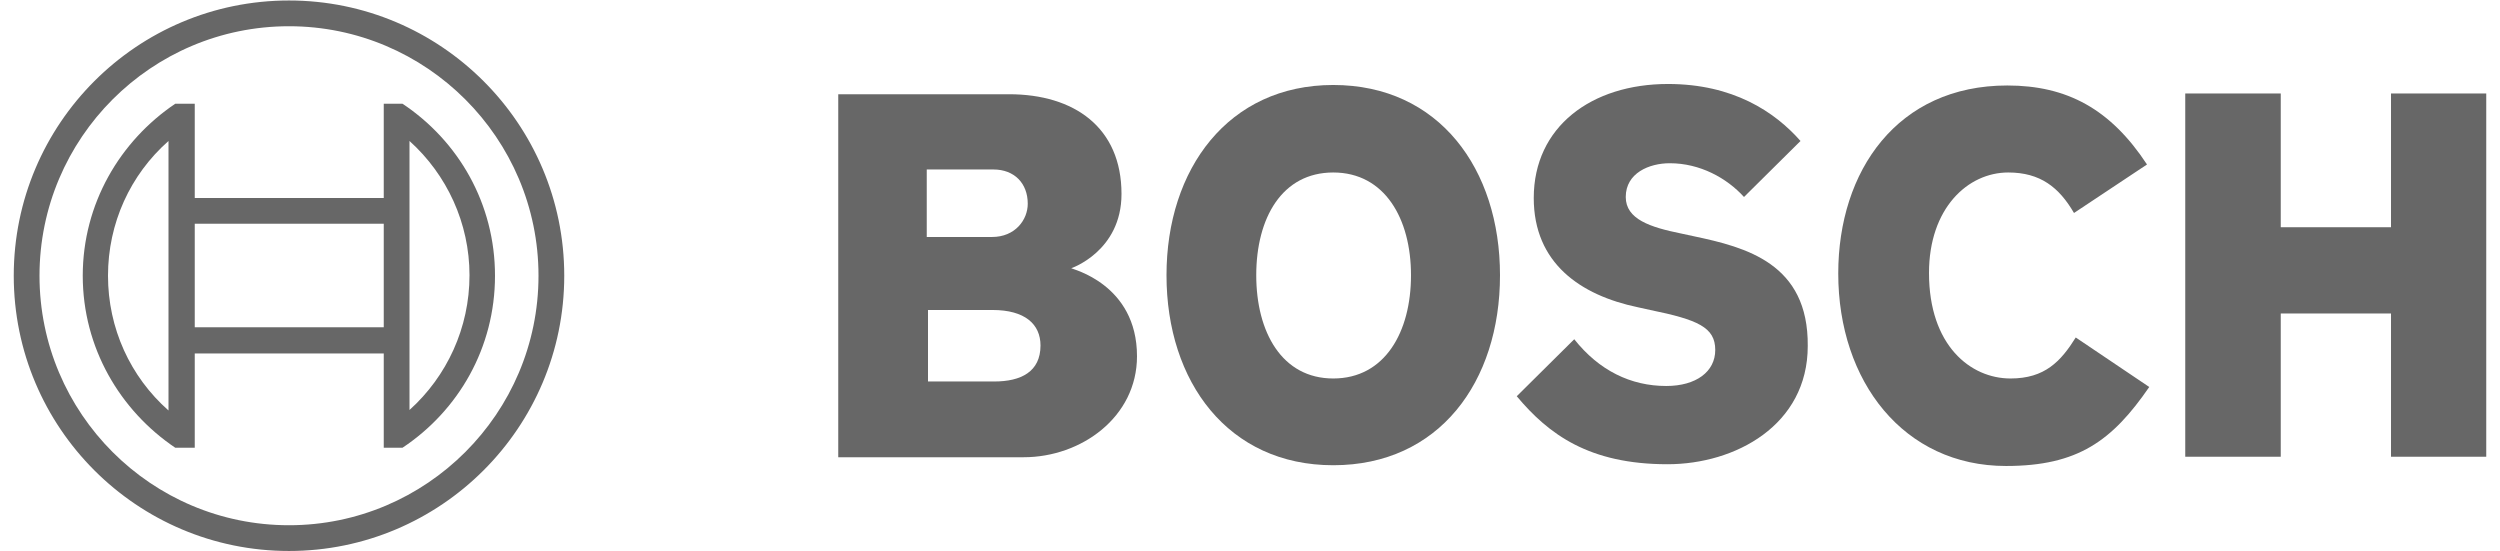 <svg xmlns="http://www.w3.org/2000/svg" viewBox="0 0 100 22" width="136" height="30">
	<style>
		tspan { white-space:pre }
		.shp0 { fill: none } 
		.shp1 { fill: #676767 }
		.shp2 { fill: #676767 }
	</style>
	<g id="Layer">
		<path id="canvas_background" class="shp0" d="M-1 -5L101 -5L101 27L-1 27L-1 -5Z" />
	</g>
	<g id="svg_19">
		<g id="svg_7">
			<g id="svg_8">
				<g id="svg_9">
					<g id="svg_10">
						<path id="svg_11" fill-rule="evenodd" class="shp1" d="M42.85 10.7C42.85 10.73 45.48 11.32 45.48 14.22C45.48 16.66 43.24 18.26 40.95 18.26L33.53 18.26L33.53 3.74L40.36 3.74C42.96 3.74 44.86 5.06 44.86 7.73C44.86 10.02 42.85 10.7 42.85 10.7ZM37.07 6.75L37.07 9.45L39.68 9.45C40.61 9.45 41.11 8.76 41.11 8.12C41.11 7.3 40.57 6.75 39.74 6.75L37.07 6.75ZM39.77 15.23C40.84 15.23 41.62 14.84 41.62 13.79C41.62 12.94 41 12.37 39.7 12.37L37.12 12.37L37.12 15.23L39.77 15.23Z" />
						<path id="svg_12" fill-rule="evenodd" class="shp1" d="M53.33 3.37C57.56 3.37 60 6.73 60 10.98C60 15.25 57.56 18.58 53.33 18.58C49.13 18.58 46.66 15.25 46.66 10.98C46.66 6.73 49.13 3.37 53.33 3.37ZM56.44 10.98C56.44 8.72 55.39 6.87 53.33 6.87C51.28 6.87 50.25 8.69 50.25 10.98C50.25 13.26 51.28 15.11 53.33 15.11C55.39 15.11 56.44 13.26 56.44 10.98Z" />
						<path id="svg_13" class="shp1" d="M67.75 9.42L67.24 9.31C66.01 9.06 65.03 8.74 65.03 7.85C65.03 6.89 65.97 6.5 66.79 6.5C68 6.5 69.07 7.09 69.76 7.85L72.02 5.61C70.99 4.44 69.32 3.33 66.72 3.33C63.66 3.33 61.35 5.04 61.35 7.89C61.35 10.5 63.22 11.78 65.51 12.26L66.01 12.37C67.91 12.76 68.61 13.06 68.61 13.97C68.61 14.84 67.84 15.41 66.65 15.41C65.23 15.41 63.96 14.79 62.97 13.54L60.67 15.82C61.95 17.35 63.57 18.54 66.7 18.54C69.41 18.54 72.31 16.98 72.31 13.81C72.34 10.5 69.83 9.86 67.75 9.42L67.75 9.42Z" />
						<path id="svg_14" class="shp1" d="M80.42 15.11C78.82 15.11 77.16 13.79 77.16 10.89C77.16 8.3 78.71 6.87 80.33 6.87C81.61 6.87 82.36 7.46 82.96 8.49L85.88 6.55C84.42 4.33 82.68 3.39 80.29 3.39C75.9 3.39 73.53 6.8 73.53 10.91C73.53 15.23 76.15 18.61 80.24 18.61C83.12 18.61 84.49 17.6 85.97 15.45L83.03 13.47C82.43 14.43 81.79 15.11 80.42 15.11Z" />
						<path id="svg_15" class="shp1" d="M95.64 3.71L95.64 9.06L91.23 9.06L91.23 3.71L87.41 3.71L87.41 18.24L91.23 18.24L91.23 12.51L95.64 12.51L95.64 18.24L99.45 18.24L99.45 3.71L95.64 3.71Z" />
					</g>
				</g>
				<g id="svg_5">
					<g id="svg_16">
						<path id="svg_17" fill-rule="evenodd" class="shp2" d="M11.56 -0.01C17.63 -0.01 22.57 4.92 22.57 11C22.57 17.08 17.63 22.01 11.56 22.01C5.48 22.01 0.55 17.08 0.55 11C0.55 4.92 5.48 -0.01 11.56 -0.01ZM21.54 11C21.54 5.5 17.06 1.02 11.56 1.02C6.05 1.02 1.58 5.5 1.58 11C1.58 16.5 6.05 20.98 11.56 20.98C17.06 20.98 21.54 16.5 21.54 11Z" />
						<path id="svg_18" fill-rule="evenodd" class="shp2" d="M19.8 11C19.8 13.88 18.34 16.39 16.1 17.88L15.35 17.88L15.35 14.11L7.79 14.11L7.79 17.88L7.01 17.88C4.8 16.39 3.31 13.88 3.31 11C3.31 8.12 4.8 5.61 7.01 4.12L7.79 4.12L7.79 7.89L15.35 7.89L15.35 4.12L16.1 4.12C18.34 5.61 19.8 8.12 19.8 11ZM6.74 5.61C5.21 6.96 4.32 8.9 4.32 11C4.32 13.1 5.21 15.04 6.74 16.39L6.74 5.61ZM15.35 8.92L7.79 8.92L7.79 13.06L15.35 13.06C15.35 13.06 15.35 8.94 15.35 8.92ZM18.78 10.98C18.78 8.9 17.88 6.96 16.38 5.61L16.38 16.37C17.88 15.02 18.78 13.08 18.78 10.98Z" />
					</g>
				</g>
			</g>
		</g>
	</g>
</svg>
